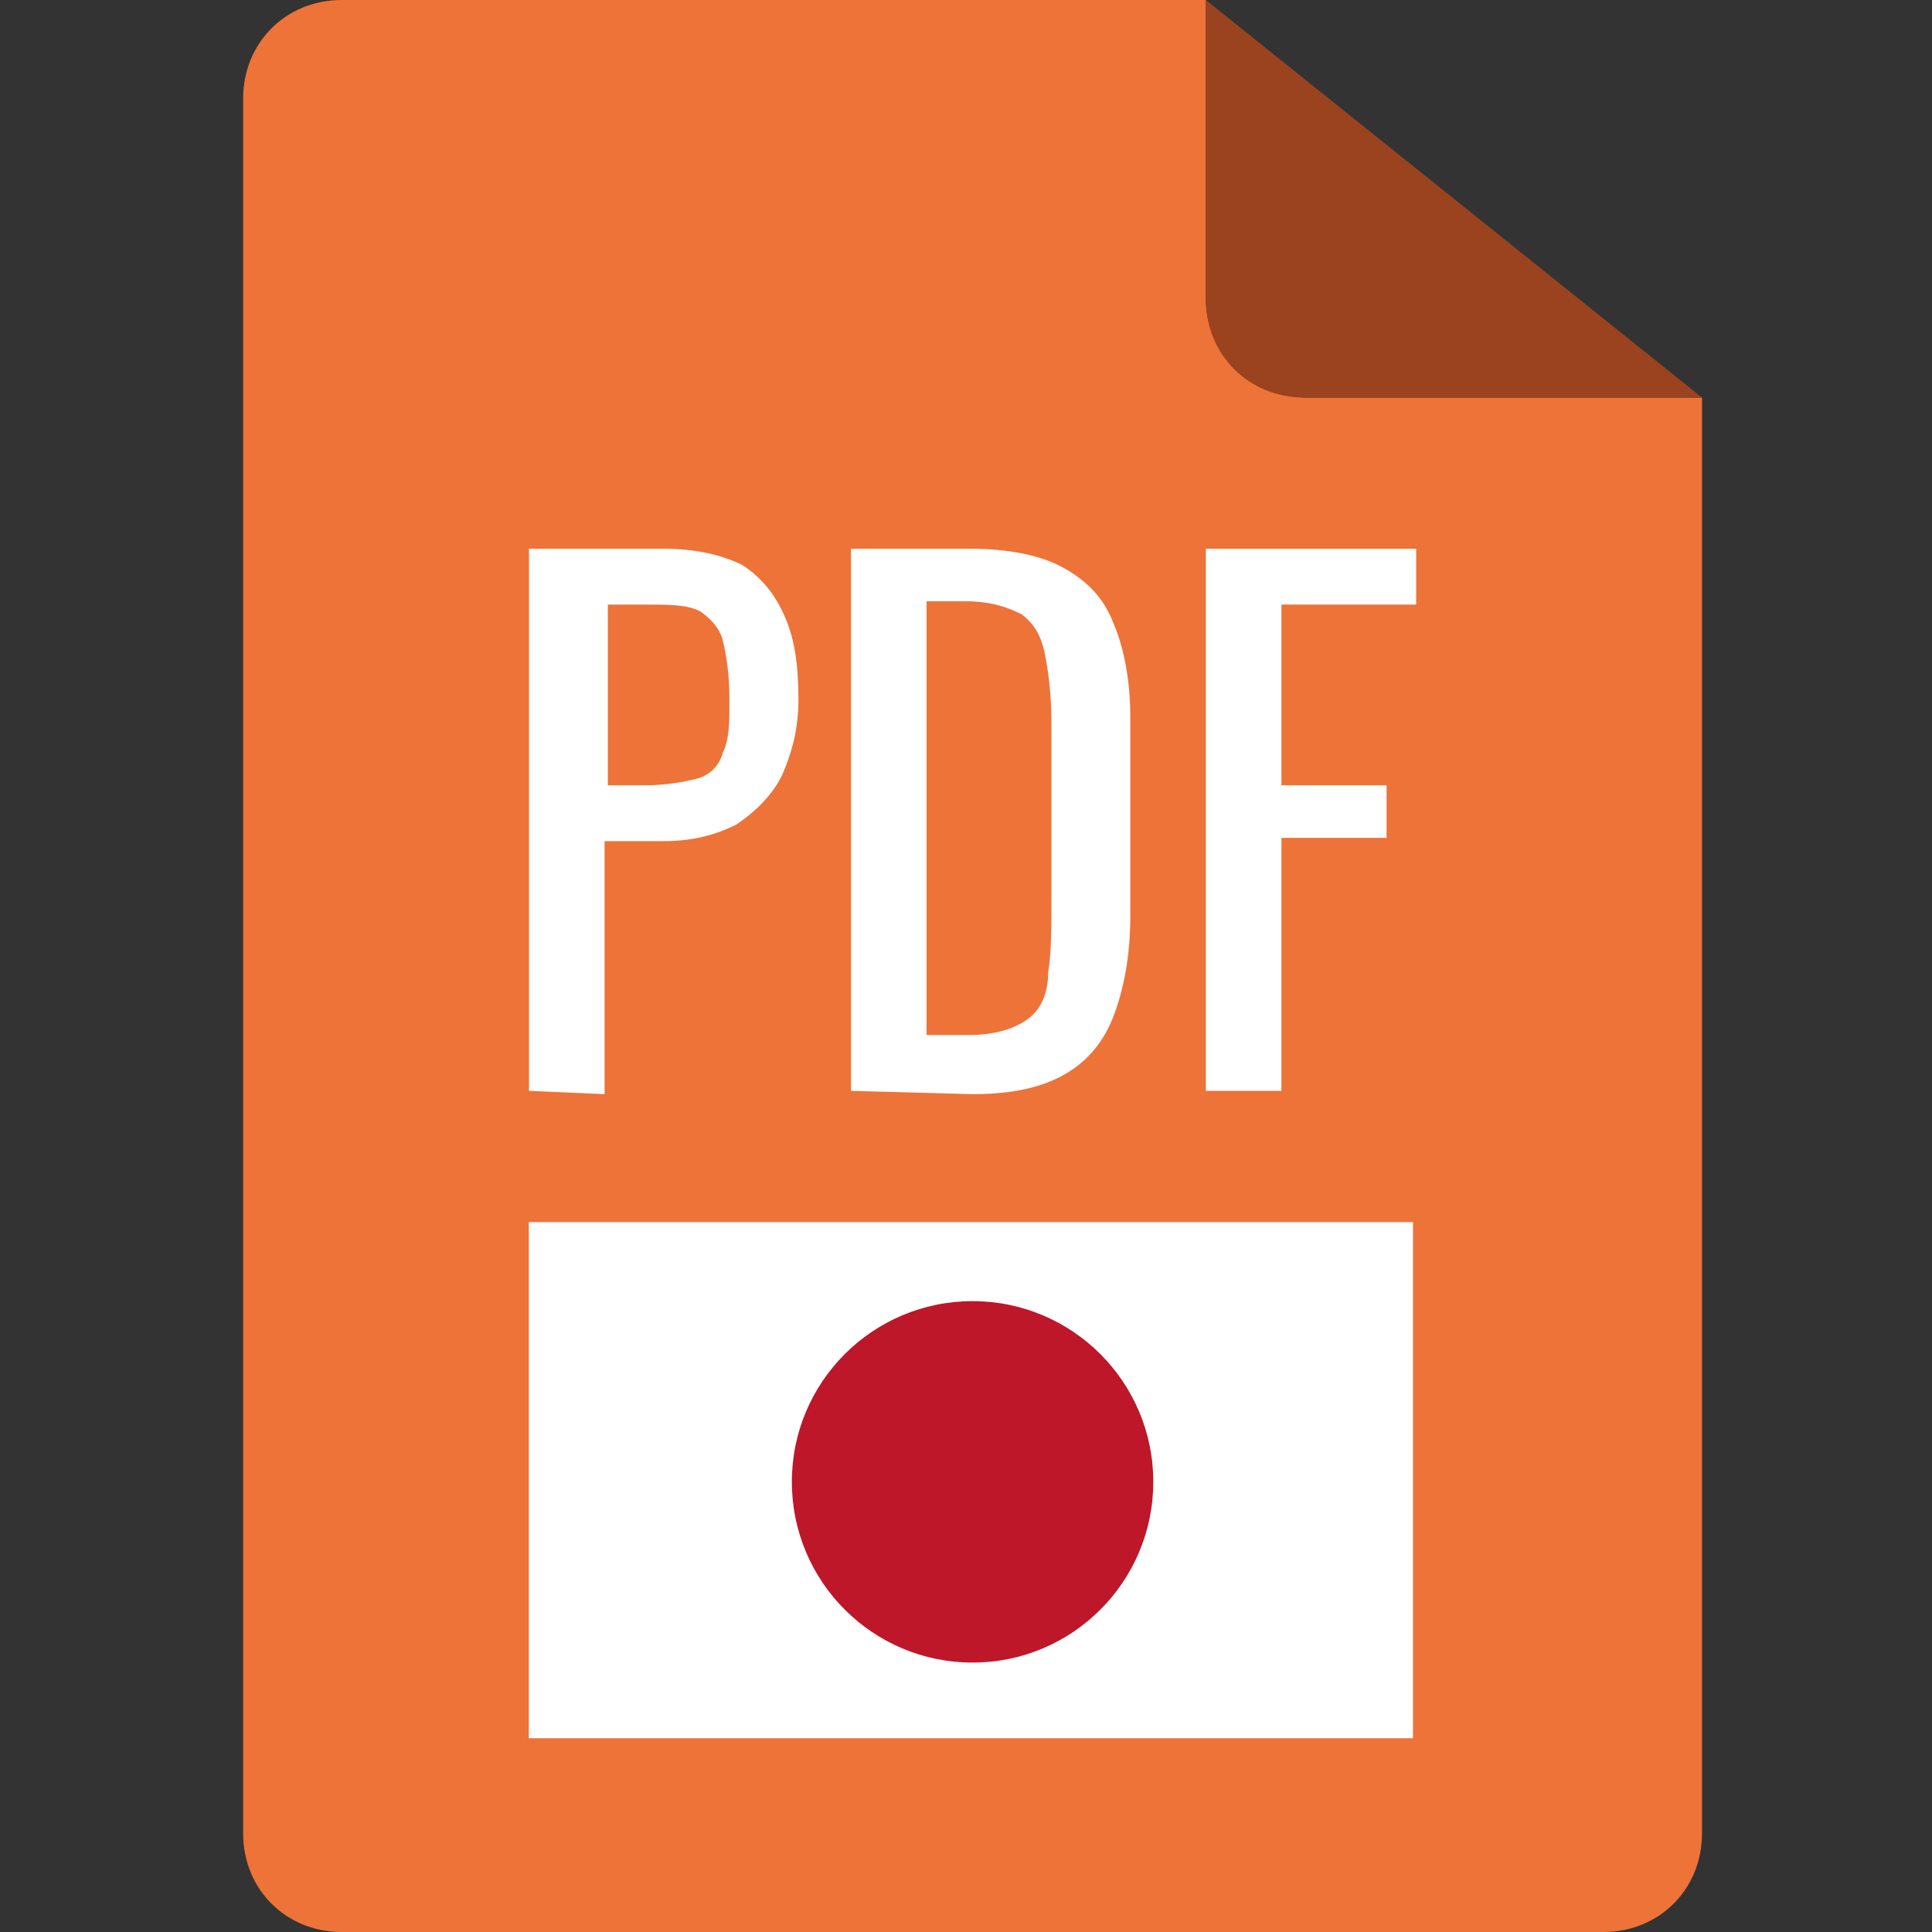 <?xml version="1.0" encoding="utf-8"?>
<!-- Generator: Adobe Illustrator 28.3.0, SVG Export Plug-In . SVG Version: 6.00 Build 0)  -->
<svg version="1.1" id="Layer_1" xmlns="http://www.w3.org/2000/svg" xmlns:xlink="http://www.w3.org/1999/xlink" x="0px" y="0px"
	 viewBox="0 0 58.8 58.8" style="enable-background:new 0 0 58.8 58.8;" xml:space="preserve">
<rect x="0" y="0" width="58.8" height="58.8" fill="#333333" stroke="none"/>
<style type="text/css">
	.st0{fill:#ED7339;}
	.st1{fill:#9B421F;}
	.st2{fill:none;}
	.st3{fill:#FFFFFF;}
	.st4{clip-path:url(#SVGID_00000167365612210656804910000000985076420055196059_);fill:#FFFFFF;}
	.st5{fill:#BD1729;}
</style>
<g>
	<path class="st0" d="M36.7,9.1V0H10.4c-1.7,0-3,1.3-3,3v52.8c0,1.7,1.3,3,3,3h38.4c1.7,0,3-1.3,3-3V12.1H39.7
		C38,12,36.7,10.7,36.7,9.1z"/>
	<path class="st1" d="M51.8,12.1H39.7c-1.7,0-3-1.3-3-3V0L51.8,12.1z"/>
</g>
<rect x="0.2" y="0" class="st2" width="58.8" height="58.8"/>
<g>
	<path class="st3" d="M16.1,33.2V16.7h4.1c1,0,1.8,0.2,2.4,0.5c0.6,0.4,1,0.9,1.3,1.6s0.4,1.5,0.4,2.5c0,0.9-0.2,1.6-0.5,2.3
		c-0.3,0.6-0.8,1.1-1.4,1.5c-0.6,0.3-1.3,0.5-2.2,0.5h-1.8v7.7L16.1,33.2L16.1,33.2z M18.5,23.9h1.1c0.7,0,1.2-0.1,1.6-0.2
		s0.7-0.4,0.8-0.8c0.2-0.4,0.2-0.9,0.2-1.6c0-0.8-0.1-1.4-0.2-1.8s-0.4-0.7-0.7-0.9c-0.4-0.2-0.9-0.2-1.7-0.2h-1.1
		C18.5,18.4,18.5,23.9,18.5,23.9z"/>
	<path class="st3" d="M25.9,33.2V16.7h3.6c1.2,0,2.2,0.2,2.9,0.6s1.2,0.9,1.5,1.7c0.3,0.7,0.5,1.7,0.5,2.8v6.1c0,1.2-0.2,2.2-0.5,3
		s-0.8,1.4-1.5,1.8c-0.7,0.4-1.6,0.6-2.8,0.6L25.9,33.2L25.9,33.2z M28.2,31.5h1.3c0.8,0,1.4-0.2,1.8-0.5s0.6-0.8,0.6-1.4
		C32,29,32,28.2,32,27.3V22c0-0.9-0.1-1.6-0.2-2.1s-0.3-0.9-0.7-1.2c-0.4-0.2-0.9-0.4-1.7-0.4h-1.2C28.2,18.3,28.2,31.5,28.2,31.5z"
		/>
	<path class="st3" d="M36.7,33.2V16.7h6.4v1.7H39v5.5h3.2v1.6H39v7.7H36.7z"/>
</g>
<g>
	<g>
		<g>
			<g>
				<g>
					<rect id="SVGID_1_" x="16.1" y="37.2" class="st3" width="26.9" height="15.7"/>
				</g>
				<g>
					<defs>
						<rect id="SVGID_00000048496322429727467510000000801977334510702015_" x="16.1" y="37.2" width="26.9" height="15.7"/>
					</defs>
					<clipPath id="SVGID_00000104679492478300050290000014070436497600406433_">
						<use xlink:href="#SVGID_00000048496322429727467510000000801977334510702015_"  style="overflow:visible;"/>
					</clipPath>
					
						<rect x="16.1" y="37.2" style="clip-path:url(#SVGID_00000104679492478300050290000014070436497600406433_);fill:#FFFFFF;" width="26.9" height="15.7"/>
				</g>
			</g>
		</g>
	</g>
	<circle class="st5" cx="29.6" cy="45.1" r="5.5"/>
</g>
</svg>
